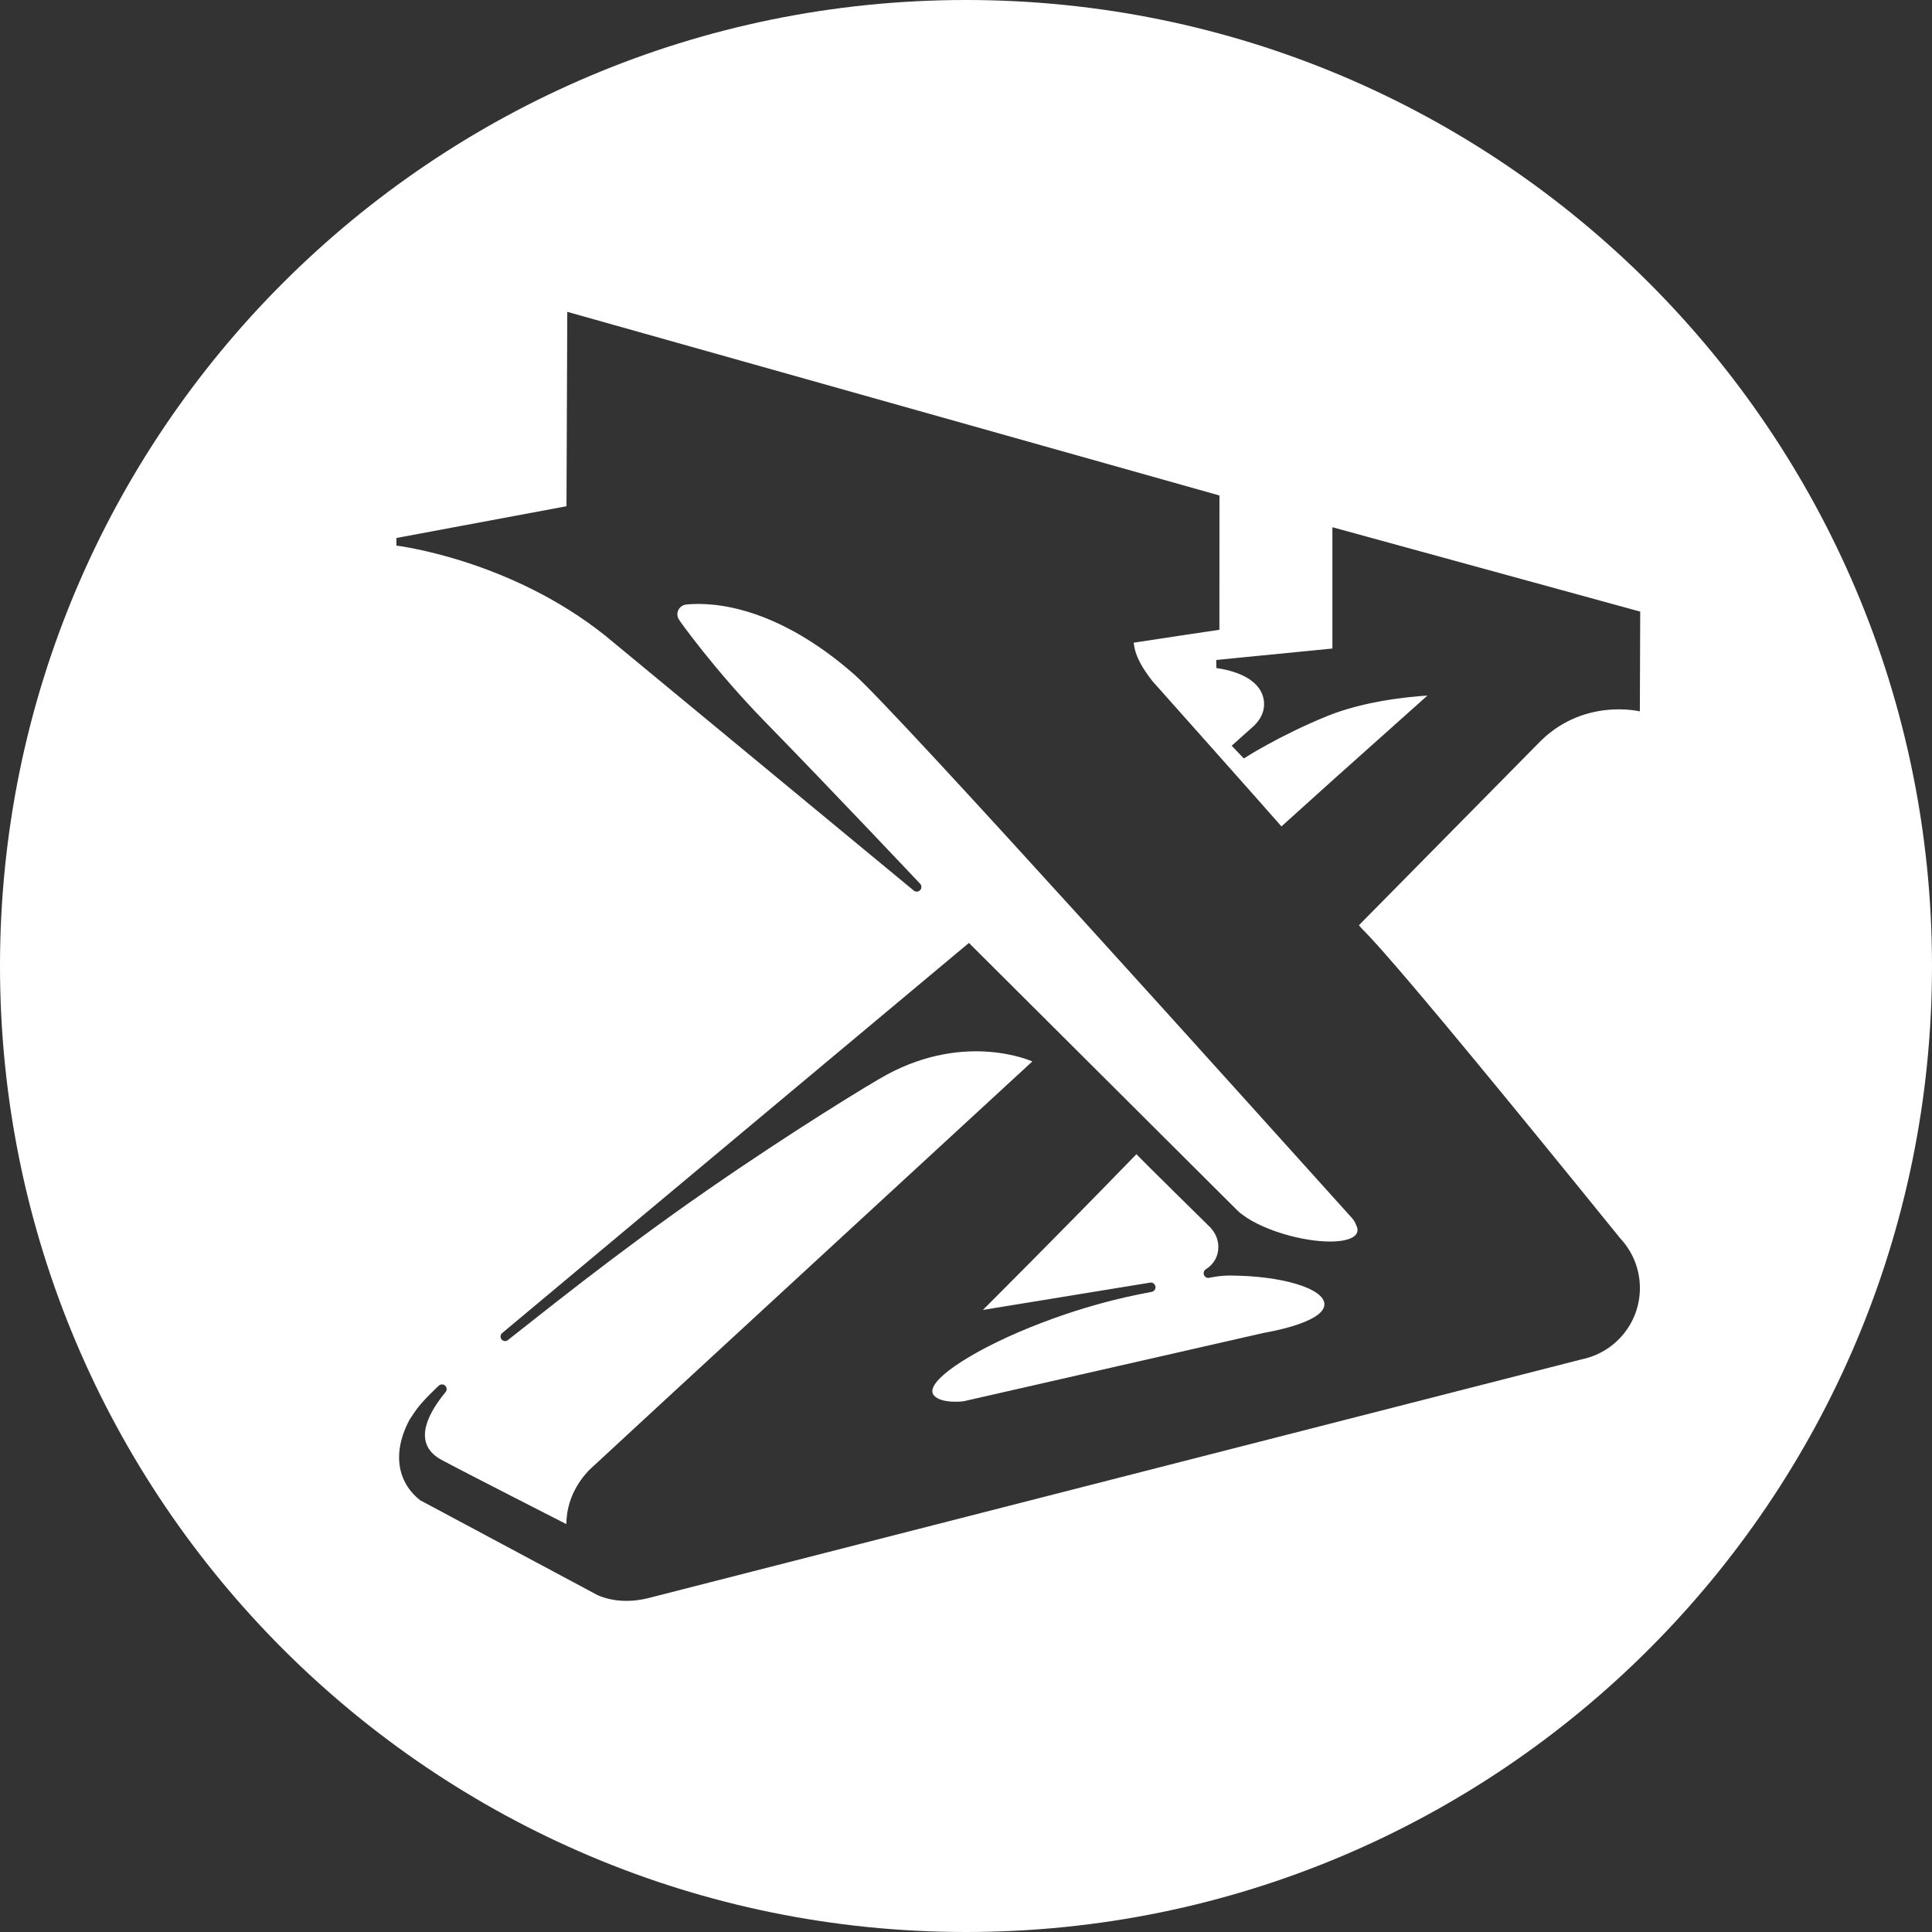 <?xml version="1.0" encoding="utf-8"?>
<!-- Generator: Adobe Illustrator 17.0.0, SVG Export Plug-In . SVG Version: 6.00 Build 0)  -->
<!DOCTYPE svg PUBLIC "-//W3C//DTD SVG 1.1//EN" "http://www.w3.org/Graphics/SVG/1.1/DTD/svg11.dtd">
<svg version="1.1" id="Layer_1" xmlns="http://www.w3.org/2000/svg" xmlns:xlink="http://www.w3.org/1999/xlink" x="0px" y="0px"
	 width="37px" height="37px" viewBox="0 0 37 37" enable-background="new 0 0 37 37" xml:space="preserve">
<rect x="0" y="0" width="37" height="37" fill="#333333" stroke="none"/>
<path display="none" fill="#FFFFFF" d="M18.5,0C8.283,0,0,8.283,0,18.5S8.283,37,18.5,37S37,28.717,37,18.5S28.717,0,18.5,0z
	 M28.395,24.182c0,0.531-0.472,1.03-1.003,1.03H9.608c-0.531,0-1.003-0.499-1.003-1.03v-9.18l9.975,5.427l9.815-5.34V24.182z
	 M28.395,13.659l-9.815,5.34l-9.975-5.427v-0.926c0-0.531,0.472-0.858,1.003-0.858h17.785c0.531,0,1.003,0.327,1.003,0.858V13.659z"
	/>
<path display="none" fill="#FFFFFF" d="M18.5,0C8.283,0,0,8.283,0,18.5C0,28.717,8.283,37,18.5,37C28.717,37,37,28.717,37,18.5
	C37,8.283,28.717,0,18.5,0 M25.912,27.669v0.003l-1.809,0.795c-1.165,0.541-5.755,0.594-10.572-7.773
	c-4.642-8.062-2.302-11.697-1.366-12.466l1.585-1.175c0.364-0.214,0.837-0.1,1.053,0.272l2.836,4.796v0.003
	c0.21,0.352,0.117,0.83-0.27,1.059v0.004l-1.767,0.867c-0.727,0.511-0.35,1.573,0.128,2.617l2.42,4.085
	c1.177,1.596,1.842,2.355,2.589,2.019l1.552-1.235c0.366-0.215,0.837-0.101,1.054,0.271l2.837,4.795v0.004
	C26.391,26.963,26.299,27.439,25.912,27.669"/>
<g>
	<path fill="#FFFFFF" d="M23.534,24.428c-0.124,0-0.253,0.019-0.369,0.042c-0.007,0.002-0.015,0.004-0.023,0.004
		c-0.051,0-0.091-0.041-0.091-0.09c0-0.036,0.02-0.066,0.05-0.081c0.14-0.092,0.232-0.238,0.232-0.42
		c0-0.136-0.052-0.259-0.135-0.352c-0.004-0.005-0.007-0.01-0.011-0.016c0,0-1.318-1.297-1.424-1.41
		c-1.494,1.541-2.94,2.982-2.94,2.982l3.196-0.522c0.001,0,0.003-0.001,0.004-0.001l0.005-0.001l0,0
		c0.004,0,0.007-0.001,0.011-0.001c0.05,0,0.09,0.04,0.09,0.091c0,0.04-0.026,0.074-0.063,0.085c0,0,0,0.001-0.001,0.001
		c-0.001,0-0.004,0.001-0.006,0.001c-0.001,0-0.003,0.001-0.004,0.001c-0.139,0.032-1.075,0.172-2.341,0.685
		c-1.142,0.463-2.053,1.063-1.823,1.304c0.152,0.16,0.562,0.106,0.562,0.106l5.755-1.311c0,0,1.149-0.184,1.156-0.543
		C25.368,24.676,24.544,24.428,23.534,24.428z"/>
	<path fill="#FFFFFF" d="M18.5,0C8.283,0,0,8.283,0,18.5S8.283,37,18.5,37S37,28.717,37,18.5S28.717,0,18.5,0z M31.032,23.719
		c0.232,0.249,0.374,0.582,0.374,0.949c0,0.673-0.478,1.234-1.112,1.364l-17.911,4.582l-0.004,0
		c-0.339,0.077-0.665,0.053-0.936-0.066L8.044,28.73c-0.243-0.192-0.395-0.468-0.401-0.798c-0.005-0.234,0.063-0.484,0.2-0.743
		l0.002-0.003c0,0,0.112-0.166,0.112-0.167c0.131-0.189,0.401-0.439,0.444-0.479c0-0.001,0.001-0.001,0.002-0.001
		c0.003-0.003,0.005-0.005,0.005-0.005l0,0c0.015-0.013,0.035-0.021,0.057-0.021c0.05,0,0.089,0.04,0.089,0.09
		c0,0.025-0.01,0.048-0.027,0.064c-0.003,0.003-0.012,0.015-0.017,0.022c-0.237,0.294-0.672,0.932-0.058,1.267
		c0.361,0.196,2.395,1.233,2.395,1.233c0-0.606,0.39-0.982,0.434-1.034c0.159-0.154,8.489-7.827,8.489-7.827
		s-1.25-0.574-2.783,0.251c-0.305,0.164-1.815,1.085-3.457,2.224c-1.798,1.246-3.282,2.457-3.773,2.837
		c-0.008,0.007-0.023,0.017-0.026,0.02c-0.015,0.014-0.036,0.023-0.058,0.023c-0.049,0-0.087-0.039-0.087-0.087
		c0-0.025,0.01-0.047,0.027-0.063l0,0l8.943-7.475c0,0,4.714,4.697,5.15,5.132c0.025,0.026,0.059,0.052,0.098,0.079
		c0.195,0.148,0.515,0.294,0.892,0.395c0.659,0.175,1.24,0.143,1.298-0.073c0.011-0.041,0.002-0.085-0.023-0.131
		c-0.016-0.046-0.04-0.087-0.071-0.123h0.001c-1.872-2.076-8.73-9.711-9.551-10.429c-1.438-1.258-2.636-1.394-3.225-1.329
		c0,0,0,0,0,0.001c-0.087,0.017-0.153,0.093-0.153,0.184c0,0.041,0.013,0.078,0.036,0.109c-0.004,0.002,0.676,0.959,1.64,1.946
		c1.315,1.347,2.967,3.099,2.967,3.099l0,0c0.019,0.017,0.031,0.041,0.031,0.068c0,0.05-0.04,0.09-0.09,0.09
		c-0.019,0-0.037-0.006-0.051-0.016l0,0l-5.909-4.883c-1.833-1.468-4.004-1.728-4.004-1.728l0-0.146l3.257-0.608l0.015-3.723
		l12.49,3.517l-0.001,2.572c0,0-1.515,0.225-1.641,0.247c0.025,0.27,0.186,0.515,0.361,0.739c0,0,2.397,2.691,2.468,2.78
		c0.042-0.038,0.476-0.429,0.986-0.889l1.81-1.617c-0.367,0.023-1.216,0.106-1.92,0.393c-0.925,0.376-1.596,0.811-1.596,0.811
		l-0.233-0.243l0.43-0.385c0.121-0.119,0.191-0.259,0.191-0.41c0-0.368-0.355-0.614-0.915-0.693l-0.001-0.155l2.224-0.219l0-2.323
		l5.895,1.616l-0.007,1.911c0,0-1.11-0.275-1.963,0.631c0,0-3.325,3.37-3.417,3.464C26.2,17.943,26.09,17.614,31.032,23.719z"/>
</g>
</svg>
